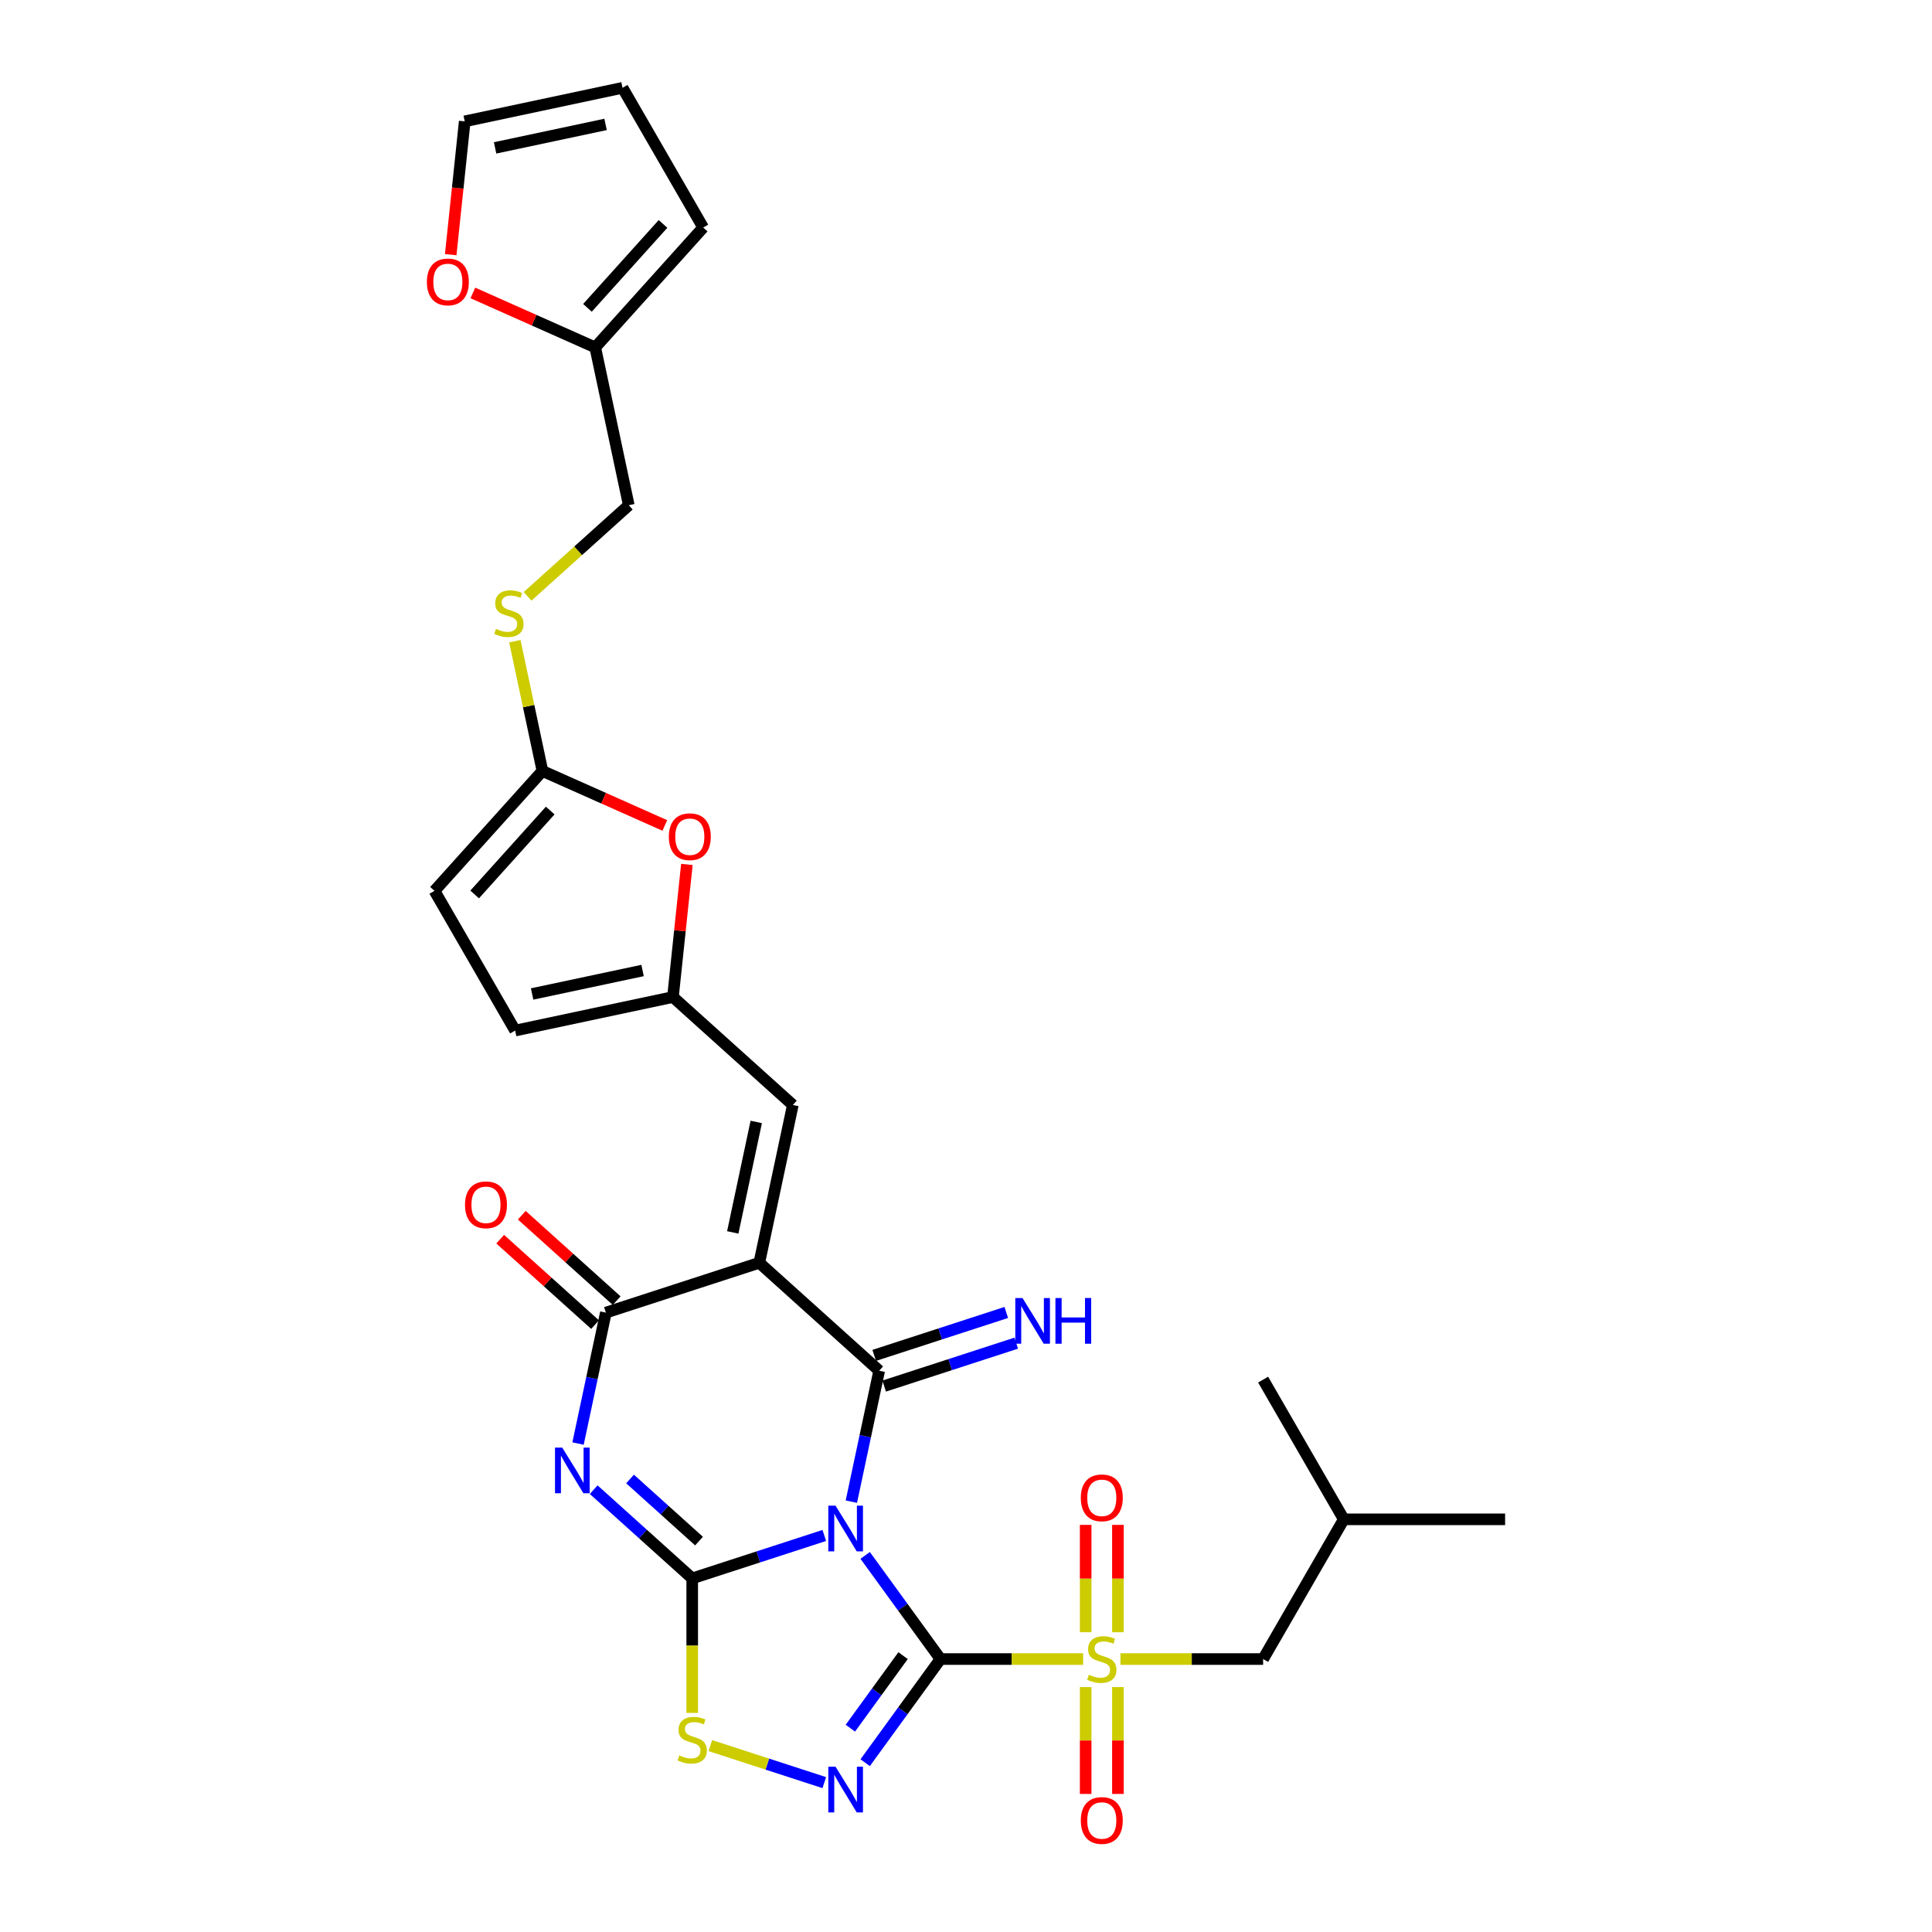 <?xml version='1.0' encoding='iso-8859-1'?>
<svg version='1.1' baseProfile='full'
              xmlns='http://www.w3.org/2000/svg'
                      xmlns:rdkit='http://www.rdkit.org/xml'
                      xmlns:xlink='http://www.w3.org/1999/xlink'
                  xml:space='preserve'
width='1000px' height='1000px' viewBox='0 0 1000 1000'>
<!-- END OF HEADER -->
<rect style='opacity:1.0;fill:#FFFFFF;stroke:none' width='1000' height='1000' x='0' y='0'> </rect>
<path class='bond-0' d='M 447.811,805.075 L 467.298,831.897' style='fill:none;fill-rule:evenodd;stroke:#0000FF;stroke-width:6px;stroke-linecap:butt;stroke-linejoin:miter;stroke-opacity:1' />
<path class='bond-0' d='M 467.298,831.897 L 486.785,858.718' style='fill:none;fill-rule:evenodd;stroke:#000000;stroke-width:6px;stroke-linecap:butt;stroke-linejoin:miter;stroke-opacity:1' />
<path class='bond-1' d='M 426.648,794.756 L 392.469,805.862' style='fill:none;fill-rule:evenodd;stroke:#0000FF;stroke-width:6px;stroke-linecap:butt;stroke-linejoin:miter;stroke-opacity:1' />
<path class='bond-1' d='M 392.469,805.862 L 358.289,816.967' style='fill:none;fill-rule:evenodd;stroke:#000000;stroke-width:6px;stroke-linecap:butt;stroke-linejoin:miter;stroke-opacity:1' />
<path class='bond-2' d='M 440.661,777.252 L 447.863,743.369' style='fill:none;fill-rule:evenodd;stroke:#0000FF;stroke-width:6px;stroke-linecap:butt;stroke-linejoin:miter;stroke-opacity:1' />
<path class='bond-2' d='M 447.863,743.369 L 455.065,709.486' style='fill:none;fill-rule:evenodd;stroke:#000000;stroke-width:6px;stroke-linecap:butt;stroke-linejoin:miter;stroke-opacity:1' />
<path class='bond-5' d='M 486.785,858.718 L 523.702,858.718' style='fill:none;fill-rule:evenodd;stroke:#000000;stroke-width:6px;stroke-linecap:butt;stroke-linejoin:miter;stroke-opacity:1' />
<path class='bond-5' d='M 523.702,858.718 L 560.618,858.718' style='fill:none;fill-rule:evenodd;stroke:#CCCC00;stroke-width:6px;stroke-linecap:butt;stroke-linejoin:miter;stroke-opacity:1' />
<path class='bond-6' d='M 486.785,858.718 L 467.298,885.54' style='fill:none;fill-rule:evenodd;stroke:#000000;stroke-width:6px;stroke-linecap:butt;stroke-linejoin:miter;stroke-opacity:1' />
<path class='bond-6' d='M 467.298,885.54 L 447.811,912.362' style='fill:none;fill-rule:evenodd;stroke:#0000FF;stroke-width:6px;stroke-linecap:butt;stroke-linejoin:miter;stroke-opacity:1' />
<path class='bond-6' d='M 467.428,856.949 L 453.787,875.724' style='fill:none;fill-rule:evenodd;stroke:#000000;stroke-width:6px;stroke-linecap:butt;stroke-linejoin:miter;stroke-opacity:1' />
<path class='bond-6' d='M 453.787,875.724 L 440.147,894.499' style='fill:none;fill-rule:evenodd;stroke:#0000FF;stroke-width:6px;stroke-linecap:butt;stroke-linejoin:miter;stroke-opacity:1' />
<path class='bond-4' d='M 358.289,816.967 L 332.79,794.008' style='fill:none;fill-rule:evenodd;stroke:#000000;stroke-width:6px;stroke-linecap:butt;stroke-linejoin:miter;stroke-opacity:1' />
<path class='bond-4' d='M 332.79,794.008 L 307.29,771.048' style='fill:none;fill-rule:evenodd;stroke:#0000FF;stroke-width:6px;stroke-linecap:butt;stroke-linejoin:miter;stroke-opacity:1' />
<path class='bond-4' d='M 361.814,797.668 L 343.964,781.597' style='fill:none;fill-rule:evenodd;stroke:#000000;stroke-width:6px;stroke-linecap:butt;stroke-linejoin:miter;stroke-opacity:1' />
<path class='bond-4' d='M 343.964,781.597 L 326.115,765.525' style='fill:none;fill-rule:evenodd;stroke:#0000FF;stroke-width:6px;stroke-linecap:butt;stroke-linejoin:miter;stroke-opacity:1' />
<path class='bond-8' d='M 358.289,816.967 L 358.289,851.779' style='fill:none;fill-rule:evenodd;stroke:#000000;stroke-width:6px;stroke-linecap:butt;stroke-linejoin:miter;stroke-opacity:1' />
<path class='bond-8' d='M 358.289,851.779 L 358.289,886.591' style='fill:none;fill-rule:evenodd;stroke:#CCCC00;stroke-width:6px;stroke-linecap:butt;stroke-linejoin:miter;stroke-opacity:1' />
<path class='bond-3' d='M 455.065,709.486 L 393.011,653.612' style='fill:none;fill-rule:evenodd;stroke:#000000;stroke-width:6px;stroke-linecap:butt;stroke-linejoin:miter;stroke-opacity:1' />
<path class='bond-13' d='M 457.646,717.428 L 491.825,706.322' style='fill:none;fill-rule:evenodd;stroke:#000000;stroke-width:6px;stroke-linecap:butt;stroke-linejoin:miter;stroke-opacity:1' />
<path class='bond-13' d='M 491.825,706.322 L 526.005,695.216' style='fill:none;fill-rule:evenodd;stroke:#0000FF;stroke-width:6px;stroke-linecap:butt;stroke-linejoin:miter;stroke-opacity:1' />
<path class='bond-13' d='M 452.485,701.545 L 486.665,690.439' style='fill:none;fill-rule:evenodd;stroke:#000000;stroke-width:6px;stroke-linecap:butt;stroke-linejoin:miter;stroke-opacity:1' />
<path class='bond-13' d='M 486.665,690.439 L 520.844,679.333' style='fill:none;fill-rule:evenodd;stroke:#0000FF;stroke-width:6px;stroke-linecap:butt;stroke-linejoin:miter;stroke-opacity:1' />
<path class='bond-7' d='M 393.011,653.612 L 313.596,679.416' style='fill:none;fill-rule:evenodd;stroke:#000000;stroke-width:6px;stroke-linecap:butt;stroke-linejoin:miter;stroke-opacity:1' />
<path class='bond-9' d='M 393.011,653.612 L 410.372,571.935' style='fill:none;fill-rule:evenodd;stroke:#000000;stroke-width:6px;stroke-linecap:butt;stroke-linejoin:miter;stroke-opacity:1' />
<path class='bond-9' d='M 379.28,637.888 L 391.432,580.714' style='fill:none;fill-rule:evenodd;stroke:#000000;stroke-width:6px;stroke-linecap:butt;stroke-linejoin:miter;stroke-opacity:1' />
<path class='bond-31' d='M 299.192,747.182 L 306.394,713.299' style='fill:none;fill-rule:evenodd;stroke:#0000FF;stroke-width:6px;stroke-linecap:butt;stroke-linejoin:miter;stroke-opacity:1' />
<path class='bond-31' d='M 306.394,713.299 L 313.596,679.416' style='fill:none;fill-rule:evenodd;stroke:#000000;stroke-width:6px;stroke-linecap:butt;stroke-linejoin:miter;stroke-opacity:1' />
<path class='bond-14' d='M 579.957,858.718 L 616.874,858.718' style='fill:none;fill-rule:evenodd;stroke:#CCCC00;stroke-width:6px;stroke-linecap:butt;stroke-linejoin:miter;stroke-opacity:1' />
<path class='bond-14' d='M 616.874,858.718 L 653.79,858.718' style='fill:none;fill-rule:evenodd;stroke:#000000;stroke-width:6px;stroke-linecap:butt;stroke-linejoin:miter;stroke-opacity:1' />
<path class='bond-16' d='M 578.638,844.84 L 578.638,817.061' style='fill:none;fill-rule:evenodd;stroke:#CCCC00;stroke-width:6px;stroke-linecap:butt;stroke-linejoin:miter;stroke-opacity:1' />
<path class='bond-16' d='M 578.638,817.061 L 578.638,789.282' style='fill:none;fill-rule:evenodd;stroke:#FF0000;stroke-width:6px;stroke-linecap:butt;stroke-linejoin:miter;stroke-opacity:1' />
<path class='bond-16' d='M 561.937,844.84 L 561.937,817.061' style='fill:none;fill-rule:evenodd;stroke:#CCCC00;stroke-width:6px;stroke-linecap:butt;stroke-linejoin:miter;stroke-opacity:1' />
<path class='bond-16' d='M 561.937,817.061 L 561.937,789.282' style='fill:none;fill-rule:evenodd;stroke:#FF0000;stroke-width:6px;stroke-linecap:butt;stroke-linejoin:miter;stroke-opacity:1' />
<path class='bond-17' d='M 561.937,873.231 L 561.937,900.885' style='fill:none;fill-rule:evenodd;stroke:#CCCC00;stroke-width:6px;stroke-linecap:butt;stroke-linejoin:miter;stroke-opacity:1' />
<path class='bond-17' d='M 561.937,900.885 L 561.937,928.538' style='fill:none;fill-rule:evenodd;stroke:#FF0000;stroke-width:6px;stroke-linecap:butt;stroke-linejoin:miter;stroke-opacity:1' />
<path class='bond-17' d='M 578.638,873.231 L 578.638,900.885' style='fill:none;fill-rule:evenodd;stroke:#CCCC00;stroke-width:6px;stroke-linecap:butt;stroke-linejoin:miter;stroke-opacity:1' />
<path class='bond-17' d='M 578.638,900.885 L 578.638,928.538' style='fill:none;fill-rule:evenodd;stroke:#FF0000;stroke-width:6px;stroke-linecap:butt;stroke-linejoin:miter;stroke-opacity:1' />
<path class='bond-30' d='M 426.648,922.681 L 397.158,913.099' style='fill:none;fill-rule:evenodd;stroke:#0000FF;stroke-width:6px;stroke-linecap:butt;stroke-linejoin:miter;stroke-opacity:1' />
<path class='bond-30' d='M 397.158,913.099 L 367.668,903.517' style='fill:none;fill-rule:evenodd;stroke:#CCCC00;stroke-width:6px;stroke-linecap:butt;stroke-linejoin:miter;stroke-opacity:1' />
<path class='bond-20' d='M 319.183,673.21 L 294.627,651.1' style='fill:none;fill-rule:evenodd;stroke:#000000;stroke-width:6px;stroke-linecap:butt;stroke-linejoin:miter;stroke-opacity:1' />
<path class='bond-20' d='M 294.627,651.1 L 270.072,628.99' style='fill:none;fill-rule:evenodd;stroke:#FF0000;stroke-width:6px;stroke-linecap:butt;stroke-linejoin:miter;stroke-opacity:1' />
<path class='bond-20' d='M 308.008,685.621 L 283.453,663.511' style='fill:none;fill-rule:evenodd;stroke:#000000;stroke-width:6px;stroke-linecap:butt;stroke-linejoin:miter;stroke-opacity:1' />
<path class='bond-20' d='M 283.453,663.511 L 258.897,641.401' style='fill:none;fill-rule:evenodd;stroke:#FF0000;stroke-width:6px;stroke-linecap:butt;stroke-linejoin:miter;stroke-opacity:1' />
<path class='bond-10' d='M 410.372,571.935 L 348.318,516.061' style='fill:none;fill-rule:evenodd;stroke:#000000;stroke-width:6px;stroke-linecap:butt;stroke-linejoin:miter;stroke-opacity:1' />
<path class='bond-12' d='M 348.318,516.061 L 351.925,481.745' style='fill:none;fill-rule:evenodd;stroke:#000000;stroke-width:6px;stroke-linecap:butt;stroke-linejoin:miter;stroke-opacity:1' />
<path class='bond-12' d='M 351.925,481.745 L 355.531,447.429' style='fill:none;fill-rule:evenodd;stroke:#FF0000;stroke-width:6px;stroke-linecap:butt;stroke-linejoin:miter;stroke-opacity:1' />
<path class='bond-18' d='M 348.318,516.061 L 266.64,533.422' style='fill:none;fill-rule:evenodd;stroke:#000000;stroke-width:6px;stroke-linecap:butt;stroke-linejoin:miter;stroke-opacity:1' />
<path class='bond-18' d='M 332.594,502.33 L 275.42,514.482' style='fill:none;fill-rule:evenodd;stroke:#000000;stroke-width:6px;stroke-linecap:butt;stroke-linejoin:miter;stroke-opacity:1' />
<path class='bond-11' d='M 280.763,399.053 L 312.433,413.153' style='fill:none;fill-rule:evenodd;stroke:#000000;stroke-width:6px;stroke-linecap:butt;stroke-linejoin:miter;stroke-opacity:1' />
<path class='bond-11' d='M 312.433,413.153 L 344.103,427.254' style='fill:none;fill-rule:evenodd;stroke:#FF0000;stroke-width:6px;stroke-linecap:butt;stroke-linejoin:miter;stroke-opacity:1' />
<path class='bond-22' d='M 280.763,399.053 L 273.625,365.47' style='fill:none;fill-rule:evenodd;stroke:#000000;stroke-width:6px;stroke-linecap:butt;stroke-linejoin:miter;stroke-opacity:1' />
<path class='bond-22' d='M 273.625,365.47 L 266.487,331.888' style='fill:none;fill-rule:evenodd;stroke:#CCCC00;stroke-width:6px;stroke-linecap:butt;stroke-linejoin:miter;stroke-opacity:1' />
<path class='bond-32' d='M 280.763,399.053 L 224.889,461.107' style='fill:none;fill-rule:evenodd;stroke:#000000;stroke-width:6px;stroke-linecap:butt;stroke-linejoin:miter;stroke-opacity:1' />
<path class='bond-32' d='M 284.793,419.536 L 245.681,462.974' style='fill:none;fill-rule:evenodd;stroke:#000000;stroke-width:6px;stroke-linecap:butt;stroke-linejoin:miter;stroke-opacity:1' />
<path class='bond-27' d='M 653.79,858.718 L 695.541,786.403' style='fill:none;fill-rule:evenodd;stroke:#000000;stroke-width:6px;stroke-linecap:butt;stroke-linejoin:miter;stroke-opacity:1' />
<path class='bond-15' d='M 224.889,461.107 L 266.64,533.422' style='fill:none;fill-rule:evenodd;stroke:#000000;stroke-width:6px;stroke-linecap:butt;stroke-linejoin:miter;stroke-opacity:1' />
<path class='bond-19' d='M 308.095,179.824 L 325.456,261.501' style='fill:none;fill-rule:evenodd;stroke:#000000;stroke-width:6px;stroke-linecap:butt;stroke-linejoin:miter;stroke-opacity:1' />
<path class='bond-21' d='M 308.095,179.824 L 276.425,165.723' style='fill:none;fill-rule:evenodd;stroke:#000000;stroke-width:6px;stroke-linecap:butt;stroke-linejoin:miter;stroke-opacity:1' />
<path class='bond-21' d='M 276.425,165.723 L 244.755,151.623' style='fill:none;fill-rule:evenodd;stroke:#FF0000;stroke-width:6px;stroke-linecap:butt;stroke-linejoin:miter;stroke-opacity:1' />
<path class='bond-23' d='M 308.095,179.824 L 363.969,117.77' style='fill:none;fill-rule:evenodd;stroke:#000000;stroke-width:6px;stroke-linecap:butt;stroke-linejoin:miter;stroke-opacity:1' />
<path class='bond-23' d='M 304.065,159.341 L 343.177,115.903' style='fill:none;fill-rule:evenodd;stroke:#000000;stroke-width:6px;stroke-linecap:butt;stroke-linejoin:miter;stroke-opacity:1' />
<path class='bond-24' d='M 233.288,131.815 L 236.914,97.316' style='fill:none;fill-rule:evenodd;stroke:#FF0000;stroke-width:6px;stroke-linecap:butt;stroke-linejoin:miter;stroke-opacity:1' />
<path class='bond-24' d='M 236.914,97.316 L 240.54,62.816' style='fill:none;fill-rule:evenodd;stroke:#000000;stroke-width:6px;stroke-linecap:butt;stroke-linejoin:miter;stroke-opacity:1' />
<path class='bond-26' d='M 273.072,308.669 L 299.264,285.085' style='fill:none;fill-rule:evenodd;stroke:#CCCC00;stroke-width:6px;stroke-linecap:butt;stroke-linejoin:miter;stroke-opacity:1' />
<path class='bond-26' d='M 299.264,285.085 L 325.456,261.501' style='fill:none;fill-rule:evenodd;stroke:#000000;stroke-width:6px;stroke-linecap:butt;stroke-linejoin:miter;stroke-opacity:1' />
<path class='bond-25' d='M 363.969,117.77 L 322.218,45.455' style='fill:none;fill-rule:evenodd;stroke:#000000;stroke-width:6px;stroke-linecap:butt;stroke-linejoin:miter;stroke-opacity:1' />
<path class='bond-33' d='M 240.54,62.816 L 322.218,45.455' style='fill:none;fill-rule:evenodd;stroke:#000000;stroke-width:6px;stroke-linecap:butt;stroke-linejoin:miter;stroke-opacity:1' />
<path class='bond-33' d='M 256.264,76.547 L 313.439,64.394' style='fill:none;fill-rule:evenodd;stroke:#000000;stroke-width:6px;stroke-linecap:butt;stroke-linejoin:miter;stroke-opacity:1' />
<path class='bond-28' d='M 695.541,786.403 L 779.043,786.403' style='fill:none;fill-rule:evenodd;stroke:#000000;stroke-width:6px;stroke-linecap:butt;stroke-linejoin:miter;stroke-opacity:1' />
<path class='bond-29' d='M 695.541,786.403 L 653.79,714.088' style='fill:none;fill-rule:evenodd;stroke:#000000;stroke-width:6px;stroke-linecap:butt;stroke-linejoin:miter;stroke-opacity:1' />
<path  class='atom-0' d='M 432.477 779.34
L 440.226 791.865
Q 440.994 793.101, 442.23 795.339
Q 443.466 797.577, 443.533 797.71
L 443.533 779.34
L 446.672 779.34
L 446.672 802.988
L 443.432 802.988
L 435.116 789.293
Q 434.147 787.69, 433.111 785.853
Q 432.109 784.016, 431.809 783.448
L 431.809 802.988
L 428.736 802.988
L 428.736 779.34
L 432.477 779.34
' fill='#0000FF'/>
<path  class='atom-5' d='M 291.007 749.269
L 298.756 761.795
Q 299.525 763.031, 300.76 765.268
Q 301.996 767.506, 302.063 767.64
L 302.063 749.269
L 305.203 749.269
L 305.203 772.917
L 301.963 772.917
L 293.646 759.223
Q 292.677 757.62, 291.642 755.783
Q 290.64 753.946, 290.339 753.378
L 290.339 772.917
L 287.266 772.917
L 287.266 749.269
L 291.007 749.269
' fill='#0000FF'/>
<path  class='atom-6' d='M 563.607 866.835
Q 563.875 866.935, 564.977 867.403
Q 566.079 867.87, 567.282 868.171
Q 568.517 868.438, 569.72 868.438
Q 571.958 868.438, 573.26 867.369
Q 574.563 866.267, 574.563 864.363
Q 574.563 863.06, 573.895 862.259
Q 573.26 861.457, 572.258 861.023
Q 571.256 860.589, 569.586 860.088
Q 567.482 859.453, 566.213 858.852
Q 564.977 858.251, 564.075 856.981
Q 563.207 855.712, 563.207 853.575
Q 563.207 850.602, 565.211 848.765
Q 567.248 846.928, 571.256 846.928
Q 573.995 846.928, 577.101 848.23
L 576.333 850.802
Q 573.494 849.633, 571.357 849.633
Q 569.052 849.633, 567.783 850.602
Q 566.513 851.537, 566.547 853.174
Q 566.547 854.443, 567.181 855.211
Q 567.849 855.979, 568.785 856.414
Q 569.753 856.848, 571.357 857.349
Q 573.494 858.017, 574.763 858.685
Q 576.033 859.353, 576.934 860.722
Q 577.87 862.058, 577.87 864.363
Q 577.87 867.636, 575.665 869.407
Q 573.494 871.143, 569.853 871.143
Q 567.749 871.143, 566.146 870.676
Q 564.576 870.242, 562.706 869.473
L 563.607 866.835
' fill='#CCCC00'/>
<path  class='atom-7' d='M 432.477 914.449
L 440.226 926.974
Q 440.994 928.21, 442.23 930.448
Q 443.466 932.686, 443.533 932.82
L 443.533 914.449
L 446.672 914.449
L 446.672 938.097
L 443.432 938.097
L 435.116 924.403
Q 434.147 922.799, 433.111 920.962
Q 432.109 919.125, 431.809 918.557
L 431.809 938.097
L 428.736 938.097
L 428.736 914.449
L 432.477 914.449
' fill='#0000FF'/>
<path  class='atom-9' d='M 351.609 908.586
Q 351.876 908.686, 352.978 909.154
Q 354.08 909.621, 355.283 909.922
Q 356.519 910.189, 357.721 910.189
Q 359.959 910.189, 361.261 909.12
Q 362.564 908.018, 362.564 906.114
Q 362.564 904.812, 361.896 904.01
Q 361.261 903.208, 360.259 902.774
Q 359.257 902.34, 357.587 901.839
Q 355.483 901.204, 354.214 900.603
Q 352.978 900.002, 352.076 898.733
Q 351.208 897.463, 351.208 895.326
Q 351.208 892.353, 353.212 890.516
Q 355.249 888.679, 359.257 888.679
Q 361.996 888.679, 365.103 889.982
L 364.334 892.553
Q 361.495 891.384, 359.358 891.384
Q 357.053 891.384, 355.784 892.353
Q 354.514 893.288, 354.548 894.925
Q 354.548 896.194, 355.182 896.962
Q 355.851 897.731, 356.786 898.165
Q 357.754 898.599, 359.358 899.1
Q 361.495 899.768, 362.764 900.436
Q 364.034 901.104, 364.936 902.473
Q 365.871 903.81, 365.871 906.114
Q 365.871 909.387, 363.666 911.158
Q 361.495 912.895, 357.855 912.895
Q 355.75 912.895, 354.147 912.427
Q 352.577 911.993, 350.707 911.225
L 351.609 908.586
' fill='#CCCC00'/>
<path  class='atom-13' d='M 346.191 433.083
Q 346.191 427.405, 348.997 424.232
Q 351.802 421.059, 357.046 421.059
Q 362.29 421.059, 365.096 424.232
Q 367.901 427.405, 367.901 433.083
Q 367.901 438.828, 365.062 442.101
Q 362.223 445.341, 357.046 445.341
Q 351.836 445.341, 348.997 442.101
Q 346.191 438.861, 346.191 433.083
M 357.046 442.669
Q 360.653 442.669, 362.591 440.264
Q 364.561 437.826, 364.561 433.083
Q 364.561 428.44, 362.591 426.102
Q 360.653 423.731, 357.046 423.731
Q 353.439 423.731, 351.468 426.069
Q 349.531 428.407, 349.531 433.083
Q 349.531 437.859, 351.468 440.264
Q 353.439 442.669, 357.046 442.669
' fill='#FF0000'/>
<path  class='atom-14' d='M 529.253 671.859
L 537.002 684.384
Q 537.77 685.62, 539.006 687.858
Q 540.242 690.095, 540.309 690.229
L 540.309 671.859
L 543.449 671.859
L 543.449 695.506
L 540.209 695.506
L 531.892 681.812
Q 530.923 680.209, 529.888 678.372
Q 528.886 676.535, 528.585 675.967
L 528.585 695.506
L 525.512 695.506
L 525.512 671.859
L 529.253 671.859
' fill='#0000FF'/>
<path  class='atom-14' d='M 546.288 671.859
L 549.494 671.859
L 549.494 681.912
L 561.585 681.912
L 561.585 671.859
L 564.792 671.859
L 564.792 695.506
L 561.585 695.506
L 561.585 684.584
L 549.494 684.584
L 549.494 695.506
L 546.288 695.506
L 546.288 671.859
' fill='#0000FF'/>
<path  class='atom-17' d='M 559.432 775.283
Q 559.432 769.605, 562.238 766.432
Q 565.044 763.259, 570.288 763.259
Q 575.532 763.259, 578.337 766.432
Q 581.143 769.605, 581.143 775.283
Q 581.143 781.028, 578.304 784.301
Q 575.465 787.541, 570.288 787.541
Q 565.077 787.541, 562.238 784.301
Q 559.432 781.061, 559.432 775.283
M 570.288 784.869
Q 573.895 784.869, 575.832 782.464
Q 577.803 780.026, 577.803 775.283
Q 577.803 770.64, 575.832 768.302
Q 573.895 765.931, 570.288 765.931
Q 566.68 765.931, 564.71 768.269
Q 562.772 770.607, 562.772 775.283
Q 562.772 780.059, 564.71 782.464
Q 566.68 784.869, 570.288 784.869
' fill='#FF0000'/>
<path  class='atom-18' d='M 559.432 942.287
Q 559.432 936.609, 562.238 933.436
Q 565.044 930.263, 570.288 930.263
Q 575.532 930.263, 578.337 933.436
Q 581.143 936.609, 581.143 942.287
Q 581.143 948.032, 578.304 951.306
Q 575.465 954.545, 570.288 954.545
Q 565.077 954.545, 562.238 951.306
Q 559.432 948.066, 559.432 942.287
M 570.288 951.873
Q 573.895 951.873, 575.832 949.469
Q 577.803 947.03, 577.803 942.287
Q 577.803 937.645, 575.832 935.307
Q 573.895 932.935, 570.288 932.935
Q 566.68 932.935, 564.71 935.273
Q 562.772 937.611, 562.772 942.287
Q 562.772 947.064, 564.71 949.469
Q 566.68 951.873, 570.288 951.873
' fill='#FF0000'/>
<path  class='atom-21' d='M 240.686 623.609
Q 240.686 617.931, 243.492 614.758
Q 246.297 611.584, 251.541 611.584
Q 256.785 611.584, 259.591 614.758
Q 262.397 617.931, 262.397 623.609
Q 262.397 629.354, 259.558 632.627
Q 256.719 635.867, 251.541 635.867
Q 246.331 635.867, 243.492 632.627
Q 240.686 629.387, 240.686 623.609
M 251.541 633.195
Q 255.149 633.195, 257.086 630.79
Q 259.057 628.352, 259.057 623.609
Q 259.057 618.966, 257.086 616.628
Q 255.149 614.257, 251.541 614.257
Q 247.934 614.257, 245.963 616.595
Q 244.026 618.933, 244.026 623.609
Q 244.026 628.385, 245.963 630.79
Q 247.934 633.195, 251.541 633.195
' fill='#FF0000'/>
<path  class='atom-22' d='M 220.957 145.927
Q 220.957 140.249, 223.762 137.076
Q 226.568 133.903, 231.812 133.903
Q 237.056 133.903, 239.862 137.076
Q 242.667 140.249, 242.667 145.927
Q 242.667 151.672, 239.828 154.945
Q 236.989 158.185, 231.812 158.185
Q 226.602 158.185, 223.762 154.945
Q 220.957 151.706, 220.957 145.927
M 231.812 155.513
Q 235.419 155.513, 237.357 153.108
Q 239.327 150.67, 239.327 145.927
Q 239.327 141.284, 237.357 138.946
Q 235.419 136.575, 231.812 136.575
Q 228.205 136.575, 226.234 138.913
Q 224.297 141.251, 224.297 145.927
Q 224.297 150.704, 226.234 153.108
Q 228.205 155.513, 231.812 155.513
' fill='#FF0000'/>
<path  class='atom-23' d='M 256.722 325.492
Q 256.989 325.592, 258.091 326.059
Q 259.193 326.527, 260.396 326.828
Q 261.632 327.095, 262.834 327.095
Q 265.072 327.095, 266.375 326.026
Q 267.677 324.924, 267.677 323.02
Q 267.677 321.717, 267.009 320.916
Q 266.375 320.114, 265.373 319.68
Q 264.371 319.246, 262.701 318.745
Q 260.596 318.11, 259.327 317.509
Q 258.091 316.908, 257.189 315.638
Q 256.321 314.369, 256.321 312.231
Q 256.321 309.259, 258.325 307.422
Q 260.363 305.585, 264.371 305.585
Q 267.109 305.585, 270.216 306.887
L 269.448 309.459
Q 266.608 308.29, 264.471 308.29
Q 262.166 308.29, 260.897 309.259
Q 259.628 310.194, 259.661 311.831
Q 259.661 313.1, 260.296 313.868
Q 260.964 314.636, 261.899 315.071
Q 262.868 315.505, 264.471 316.006
Q 266.608 316.674, 267.878 317.342
Q 269.147 318.01, 270.049 319.379
Q 270.984 320.715, 270.984 323.02
Q 270.984 326.293, 268.78 328.063
Q 266.608 329.8, 262.968 329.8
Q 260.864 329.8, 259.26 329.333
Q 257.69 328.898, 255.82 328.13
L 256.722 325.492
' fill='#CCCC00'/>
</svg>
